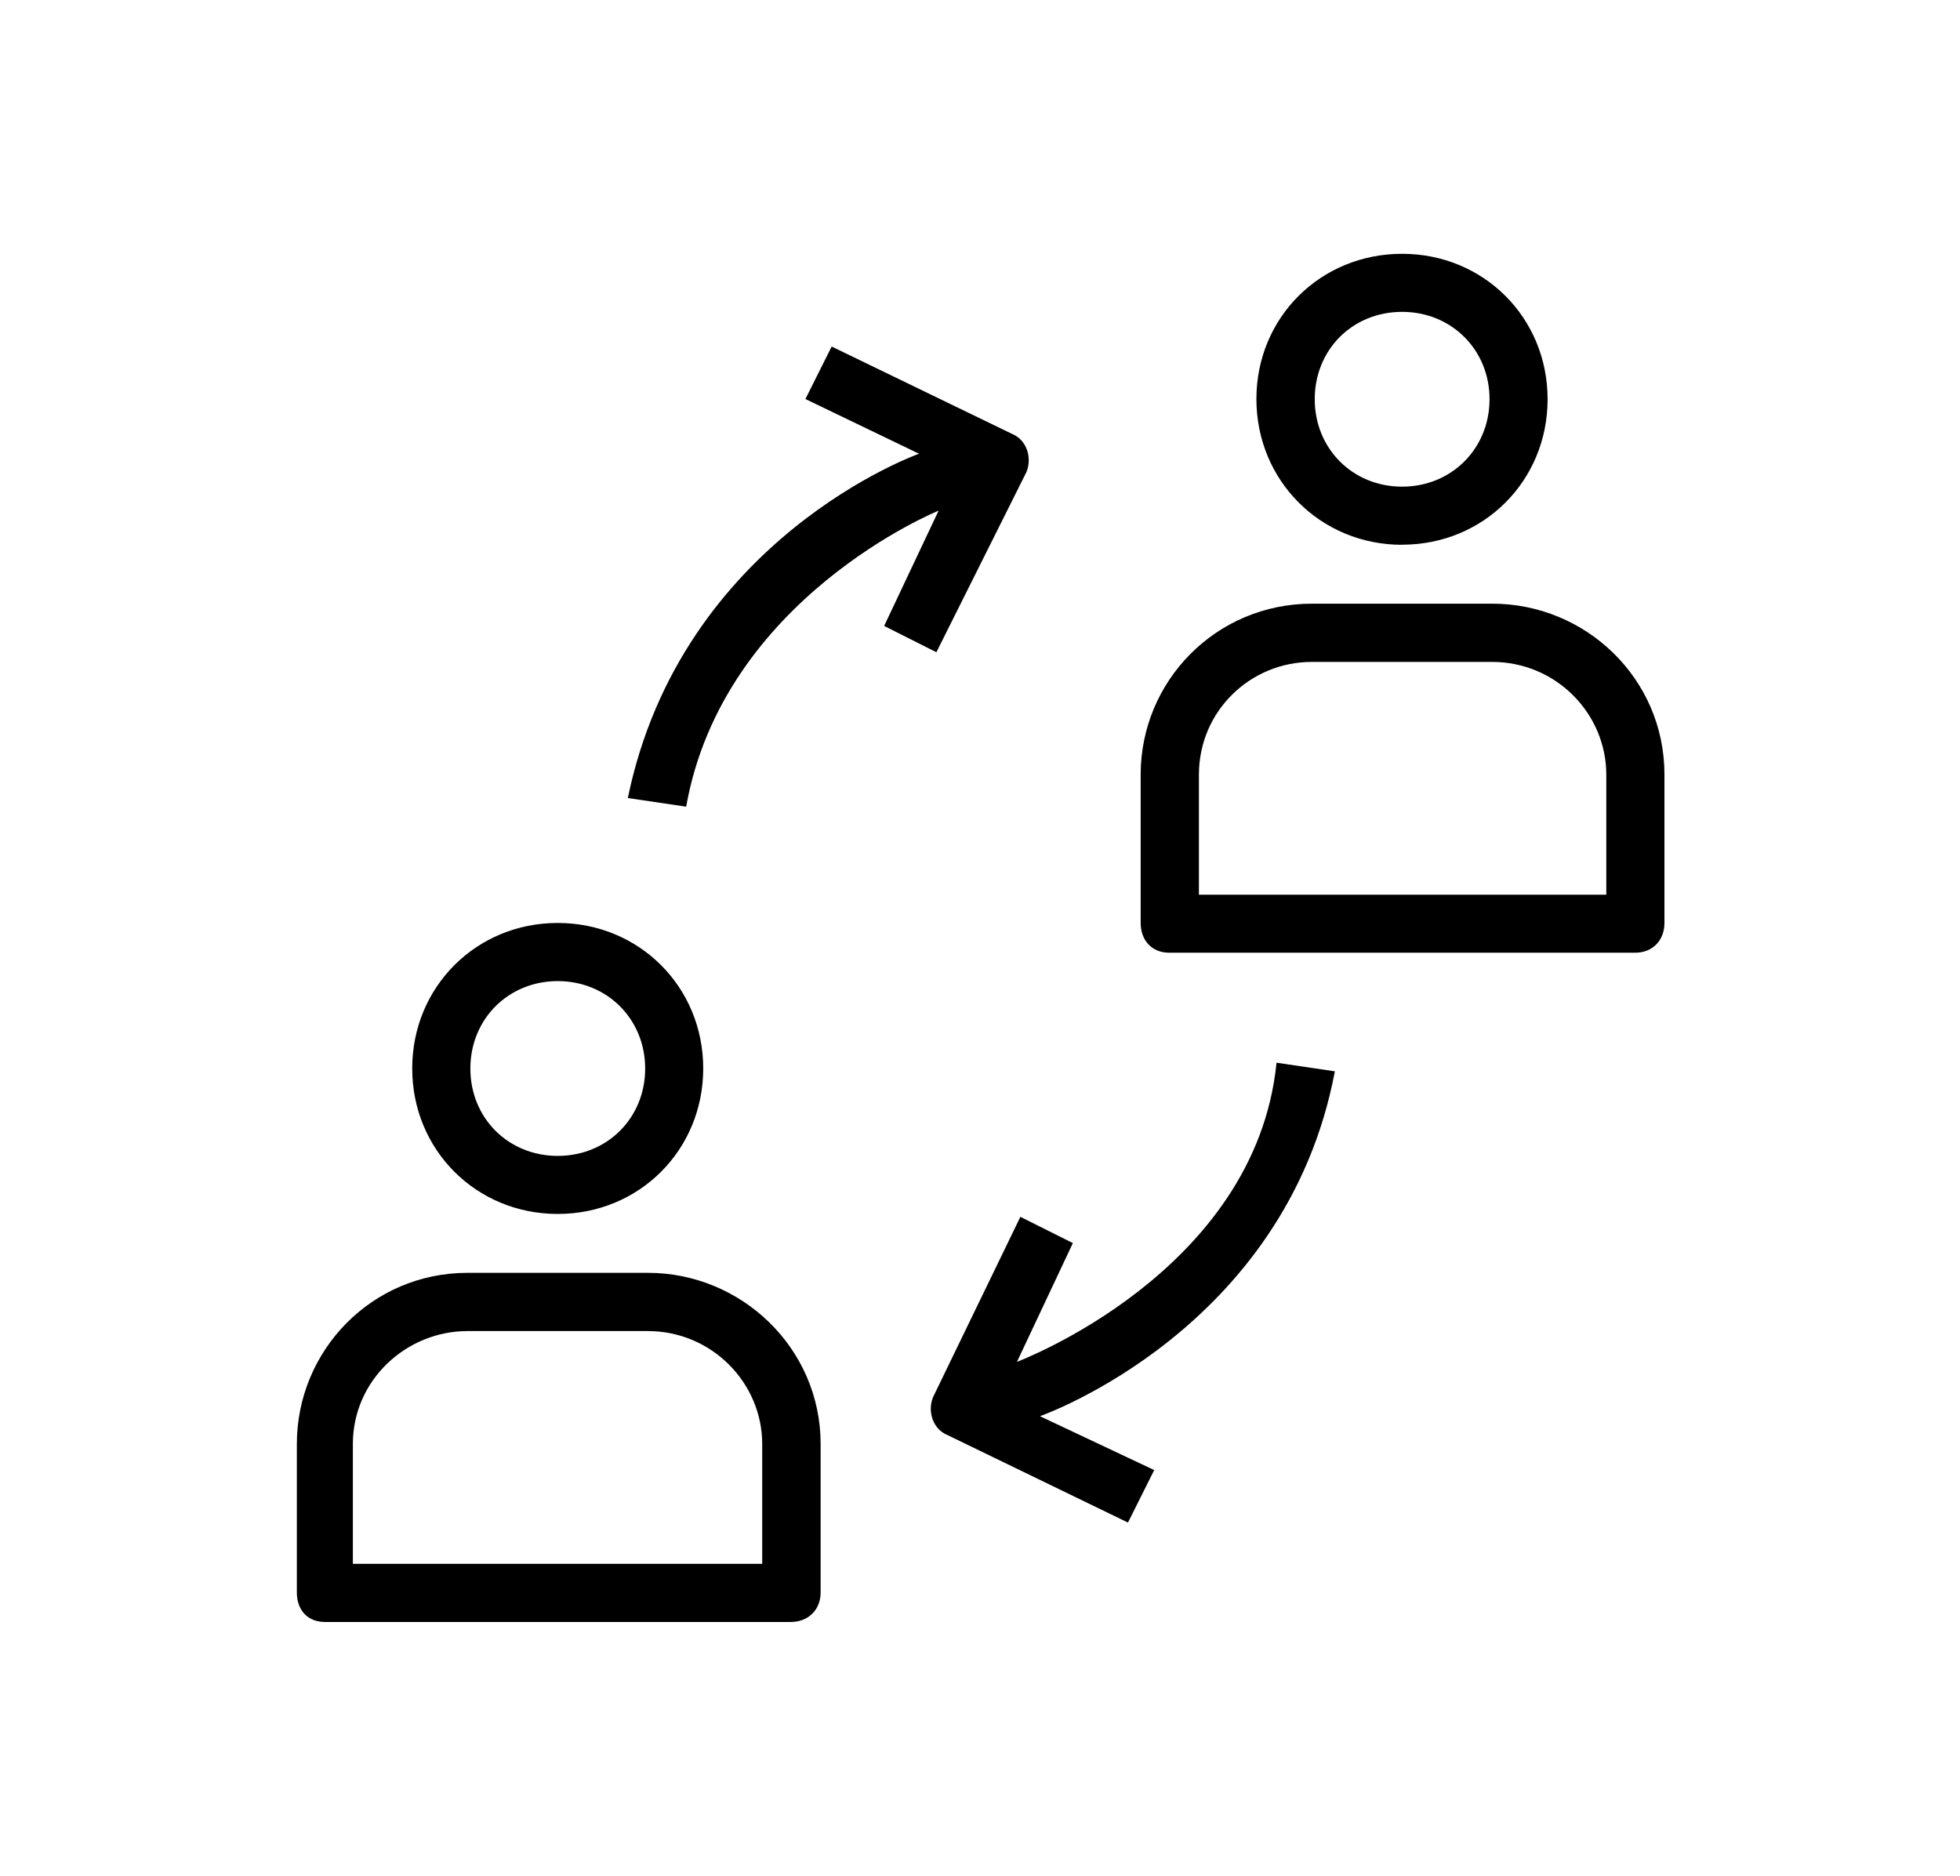 <?xml version="1.0" encoding="UTF-8"?>
<svg id="primary" xmlns="http://www.w3.org/2000/svg" viewBox="0 0 211.35 202.28">
  <defs>
    <style>
      .cls-1 {
        stroke-width: 0px;
      }
    </style>
  </defs>
  <path id="connected" class="cls-1" d="m151.19,58.74c8.8,0,15.69-6.89,15.69-15.69s-6.9-15.68-15.69-15.68-15.71,6.86-15.71,15.66,6.92,15.72,15.71,15.72Zm0-25.11c5.33,0,9.43,4.09,9.43,9.42s-4.1,9.43-9.43,9.43-9.42-4.1-9.42-9.43,4.06-9.42,9.42-9.42Zm-91.05,97.28c8.8,0,15.69-6.9,15.69-15.69s-6.9-15.69-15.69-15.69-15.69,6.9-15.69,15.69,6.9,15.69,15.69,15.69Zm0-25.11c5.33,0,9.43,4.1,9.43,9.43s-4.09,9.42-9.43,9.42-9.42-4.09-9.42-9.42,4.09-9.43,9.42-9.43Zm9.73,31.46h-19.45c-10.36,0-18.41,8.4-18.41,18.46v16.01c0,1.9,1.16,3.18,3.03,3.18h50.22c1.9,0,3.23-1.31,3.23-3.18v-16.01c0-10.36-8.56-18.46-18.61-18.46Zm12.33,31.38h-44.15v-12.92c0-6.9,5.77-12.18,12.36-12.18h19.45c6.89,0,12.33,5.59,12.33,12.18v12.92Zm27.47-21.8l6.02-12.79-5.66-2.83-9.42,19.45c-.63,1.56,0,3.46,1.57,4.09l19.45,9.43,2.83-5.66-12.32-5.81s26.53-9.25,31.8-37.19l-6.29-.93c-2.26,22.61-27.97,32.25-27.97,32.25Zm51.24-81.74h-19.44c-10.36,0-18.47,8.36-18.47,18.42v16.01c0,1.89,1.22,3.21,3.08,3.21h50.23c1.9,0,3.17-1.34,3.17-3.21v-16.01c0-10.36-8.5-18.42-18.56-18.42Zm12.29,31.38h-43.92v-12.93c0-6.89,5.57-12.17,12.17-12.17h19.45c6.9,0,12.31,5.58,12.31,12.17v12.93Zm-72.23-26.14l9.72-19.45c.63-1.56,0-3.47-1.56-4.1l-19.45-9.42-2.83,5.66,12.25,5.9s-25.62,9.07-31.4,37.13l6.29.93c4-22.52,27.22-31.92,27.22-31.92l-5.87,12.43,5.62,2.83Z"/>
</svg>